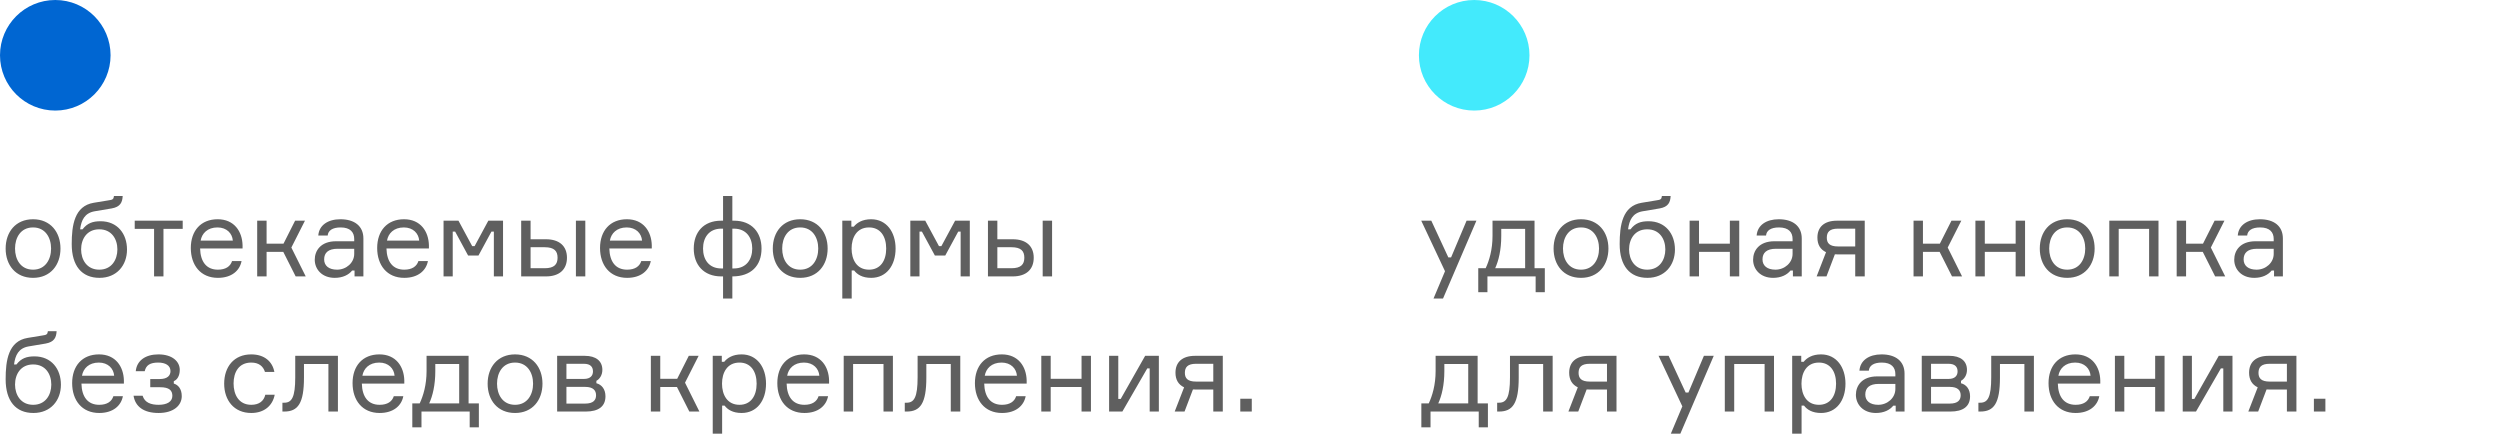 <?xml version="1.0" encoding="UTF-8"?> <svg xmlns="http://www.w3.org/2000/svg" width="407" height="71" viewBox="0 0 407 71" fill="none"> <path d="M234.924 48.6L240.36 35.928H238.758L236.238 41.904H235.788L233.016 35.928H231.378L235.248 44.154L233.376 48.6H234.924ZM249.822 43.668V35.928H242.982V38.412C242.982 40.662 242.442 42.444 241.866 43.668H240.66V47.574H242.154V45H250.002V47.574H251.496V43.668H249.822ZM248.292 43.668H243.414C243.972 42.444 244.404 40.698 244.404 38.412V37.26H248.292V43.668ZM257.388 35.694C254.544 35.694 252.924 37.782 252.924 40.464C252.924 43.146 254.544 45.234 257.388 45.234C260.214 45.234 261.852 43.146 261.852 40.464C261.852 37.782 260.214 35.694 257.388 35.694ZM257.388 43.902C255.372 43.902 254.454 42.246 254.454 40.464C254.454 38.682 255.372 37.026 257.388 37.026C259.386 37.026 260.322 38.682 260.322 40.464C260.322 42.246 259.386 43.902 257.388 43.902ZM268.38 36.018C267.102 36.018 266.22 36.324 265.446 37.332H265.05C265.248 35.82 265.788 34.686 267.408 34.398L270.198 33.93C271.602 33.678 271.926 32.94 271.98 31.914H270.558C270.504 32.436 270.342 32.526 269.676 32.616L267.264 33.012C264.114 33.534 263.682 36.684 263.682 39.744C263.682 43.272 265.32 45.234 268.2 45.234C271.008 45.234 272.682 43.2 272.682 40.626C272.682 38.052 271.116 36.018 268.38 36.018ZM268.164 43.902C266.148 43.902 265.212 42.282 265.212 40.608C265.212 38.916 266.148 37.332 268.164 37.332C270.18 37.332 271.116 38.916 271.116 40.608C271.116 42.282 270.18 43.902 268.164 43.902ZM283.15 45V35.928H281.62V39.672H276.598V35.928H275.068V45H276.598V41.004H281.62V45H283.15ZM291.885 45H293.325V38.826C293.325 36.792 291.867 35.694 289.581 35.694C287.547 35.694 286.107 36.666 285.981 38.34H287.511C287.583 37.548 288.267 37.026 289.617 37.026C291.201 37.026 291.831 37.818 291.831 38.916V39.276H288.879C286.359 39.276 285.405 40.824 285.405 42.282C285.405 43.83 286.575 45.234 288.663 45.234C289.959 45.234 290.931 44.748 291.489 44.046H291.885V45ZM289.041 43.902C287.691 43.902 286.935 43.254 286.935 42.228C286.935 41.148 287.619 40.5 289.113 40.5H291.831V41.328C291.831 42.768 290.553 43.902 289.041 43.902ZM299.06 35.928C296.99 35.928 295.874 36.954 295.874 38.682C295.874 39.816 296.342 40.608 297.278 41.058L295.748 45H297.35L298.718 41.4C298.916 41.418 299.078 41.418 299.276 41.418H302.03V45H303.578V35.928H299.06ZM302.03 37.224V40.122H299.222C297.854 40.122 297.404 39.582 297.404 38.7C297.404 37.782 297.854 37.224 299.222 37.224H302.03ZM317.789 45H319.427L317.087 40.302L319.301 35.928H317.699L315.809 39.672H313.055V35.928H311.525V45H313.055V41.004H315.773L317.789 45ZM329.679 45V35.928H328.149V39.672H323.127V35.928H321.597V45H323.127V41.004H328.149V45H329.679ZM336.542 35.694C333.698 35.694 332.078 37.782 332.078 40.464C332.078 43.146 333.698 45.234 336.542 45.234C339.368 45.234 341.006 43.146 341.006 40.464C341.006 37.782 339.368 35.694 336.542 35.694ZM336.542 43.902C334.526 43.902 333.608 42.246 333.608 40.464C333.608 38.682 334.526 37.026 336.542 37.026C338.54 37.026 339.476 38.682 339.476 40.464C339.476 42.246 338.54 43.902 336.542 43.902ZM351.404 45V35.928H343.394V45H344.924V37.26H349.874V45H351.404ZM360.627 45H362.265L359.925 40.302L362.139 35.928H360.537L358.647 39.672H355.893V35.928H354.363V45H355.893V41.004H358.611L360.627 45ZM370.213 45H371.653V38.826C371.653 36.792 370.195 35.694 367.909 35.694C365.875 35.694 364.435 36.666 364.309 38.34H365.839C365.911 37.548 366.595 37.026 367.945 37.026C369.529 37.026 370.159 37.818 370.159 38.916V39.276H367.207C364.687 39.276 363.733 40.824 363.733 42.282C363.733 43.83 364.903 45.234 366.991 45.234C368.287 45.234 369.259 44.748 369.817 44.046H370.213V45ZM367.369 43.902C366.019 43.902 365.263 43.254 365.263 42.228C365.263 41.148 365.947 40.5 367.441 40.5H370.159V41.328C370.159 42.768 368.881 43.902 367.369 43.902ZM240.558 65.668V57.928H233.718V60.412C233.718 62.662 233.178 64.444 232.602 65.668H231.396V69.574H232.89V67H240.738V69.574H242.232V65.668H240.558ZM239.028 65.668H234.15C234.708 64.444 235.14 62.698 235.14 60.412V59.26H239.028V65.668ZM243.737 67H244.043C246.275 67 247.247 65.65 247.247 61.474V59.26H251.225V67H252.773V57.928H245.825V61.438C245.825 64.66 245.267 65.56 244.043 65.56H243.737V67ZM258.648 57.928C256.578 57.928 255.462 58.954 255.462 60.682C255.462 61.816 255.93 62.608 256.866 63.058L255.336 67H256.938L258.306 63.4C258.504 63.418 258.666 63.418 258.864 63.418H261.618V67H263.166V57.928H258.648ZM261.618 59.224V62.122H258.81C257.442 62.122 256.992 61.582 256.992 60.7C256.992 59.782 257.442 59.224 258.81 59.224H261.618ZM273.561 70.6L278.997 57.928H277.395L274.875 63.904H274.425L271.653 57.928H270.015L273.885 66.154L272.013 70.6H273.561ZM288.808 67V57.928H280.798V67H282.328V59.26H287.278V67H288.808ZM296.123 59.026C297.941 59.026 298.913 60.448 298.913 62.464C298.913 64.48 297.941 65.902 296.123 65.902C294.107 65.902 293.279 64.246 293.279 62.464C293.279 60.682 294.107 59.026 296.123 59.026ZM291.767 57.928V70.6H293.297V66.028H293.693C294.179 66.676 295.025 67.234 296.465 67.234C298.967 67.234 300.443 65.2 300.443 62.464C300.443 59.782 298.967 57.694 296.465 57.694C295.025 57.694 294.143 58.27 293.639 58.9H293.243V57.928H291.767ZM308.619 67H310.059V60.826C310.059 58.792 308.601 57.694 306.315 57.694C304.281 57.694 302.841 58.666 302.715 60.34H304.245C304.317 59.548 305.001 59.026 306.351 59.026C307.935 59.026 308.565 59.818 308.565 60.916V61.276H305.613C303.093 61.276 302.139 62.824 302.139 64.282C302.139 65.83 303.309 67.234 305.397 67.234C306.693 67.234 307.665 66.748 308.223 66.046H308.619V67ZM305.775 65.902C304.425 65.902 303.669 65.254 303.669 64.228C303.669 63.148 304.353 62.5 305.847 62.5H308.565V63.328C308.565 64.768 307.287 65.902 305.775 65.902ZM319.251 61.996C319.755 61.726 320.223 61.096 320.223 60.214C320.223 58.774 319.179 57.928 317.361 57.928H312.861V67H317.523C319.593 67 320.727 66.172 320.727 64.516C320.727 63.346 320.097 62.608 319.251 62.392V61.996ZM314.373 65.704V62.986H317.433C318.747 62.986 319.197 63.58 319.197 64.354C319.197 65.128 318.747 65.704 317.433 65.704H314.373ZM314.373 59.224H317.217C318.315 59.224 318.693 59.764 318.693 60.466C318.693 61.114 318.315 61.69 317.217 61.69H314.373V59.224ZM322.083 67H322.389C324.621 67 325.593 65.65 325.593 61.474V59.26H329.571V67H331.119V57.928H324.171V61.438C324.171 64.66 323.613 65.56 322.389 65.56H322.083V67ZM341.926 61.924C341.872 59.692 340.576 57.694 337.876 57.694C335.122 57.694 333.502 59.584 333.502 62.374C333.502 65.164 335.086 67.234 337.912 67.234C340.162 67.234 341.476 66.046 341.764 64.498H340.216C339.946 65.362 339.19 65.902 337.912 65.902C336.04 65.902 335.068 64.606 335.014 62.446H341.926V61.924ZM337.84 59.026C339.37 59.026 340.252 60.016 340.342 61.168H335.104C335.302 60.016 336.202 59.026 337.84 59.026ZM352.39 67V57.928H350.86V61.672H345.838V57.928H344.308V67H345.838V63.004H350.86V67H352.39ZM357.507 67L361.557 59.98H361.953V67H363.447V57.928H361.215L357.237 64.948H356.841V57.928H355.347V67H357.507ZM369.338 57.928C367.268 57.928 366.152 58.954 366.152 60.682C366.152 61.816 366.62 62.608 367.556 63.058L366.026 67H367.628L368.996 63.4C369.194 63.418 369.356 63.418 369.554 63.418H372.308V67H373.856V57.928H369.338ZM372.308 59.224V62.122H369.5C368.132 62.122 367.682 61.582 367.682 60.7C367.682 59.782 368.132 59.224 369.5 59.224H372.308ZM378.574 67V64.912H376.702V67H378.574Z" fill="#5F5F5F"></path> <circle cx="240" cy="9" r="9" fill="#43EAFC"></circle> <path d="M5.382 35.694C2.538 35.694 0.918 37.782 0.918 40.464C0.918 43.146 2.538 45.234 5.382 45.234C8.208 45.234 9.846 43.146 9.846 40.464C9.846 37.782 8.208 35.694 5.382 35.694ZM5.382 43.902C3.366 43.902 2.448 42.246 2.448 40.464C2.448 38.682 3.366 37.026 5.382 37.026C7.38 37.026 8.316 38.682 8.316 40.464C8.316 42.246 7.38 43.902 5.382 43.902ZM16.374 36.018C15.096 36.018 14.214 36.324 13.44 37.332H13.044C13.242 35.82 13.782 34.686 15.402 34.398L18.192 33.93C19.596 33.678 19.92 32.94 19.974 31.914H18.552C18.498 32.436 18.336 32.526 17.67 32.616L15.258 33.012C12.108 33.534 11.676 36.684 11.676 39.744C11.676 43.272 13.314 45.234 16.194 45.234C19.002 45.234 20.676 43.2 20.676 40.626C20.676 38.052 19.11 36.018 16.374 36.018ZM16.158 43.902C14.142 43.902 13.206 42.282 13.206 40.608C13.206 38.916 14.142 37.332 16.158 37.332C18.174 37.332 19.11 38.916 19.11 40.608C19.11 42.282 18.174 43.902 16.158 43.902ZM21.933 37.26H25.083V45H26.613V37.26H29.745V35.928H21.933V37.26ZM39.489 39.924C39.434 37.692 38.139 35.694 35.438 35.694C32.684 35.694 31.064 37.584 31.064 40.374C31.064 43.164 32.648 45.234 35.474 45.234C37.724 45.234 39.038 44.046 39.327 42.498H37.779C37.508 43.362 36.752 43.902 35.474 43.902C33.602 43.902 32.63 42.606 32.577 40.446H39.489V39.924ZM35.403 37.026C36.932 37.026 37.815 38.016 37.904 39.168H32.666C32.864 38.016 33.764 37.026 35.403 37.026ZM48.135 45H49.773L47.432 40.302L49.647 35.928H48.044L46.154 39.672H43.401V35.928H41.87V45H43.401V41.004H46.118L48.135 45ZM57.721 45H59.161V38.826C59.161 36.792 57.703 35.694 55.417 35.694C53.383 35.694 51.943 36.666 51.817 38.34H53.347C53.419 37.548 54.103 37.026 55.453 37.026C57.037 37.026 57.667 37.818 57.667 38.916V39.276H54.715C52.195 39.276 51.241 40.824 51.241 42.282C51.241 43.83 52.411 45.234 54.499 45.234C55.795 45.234 56.767 44.748 57.325 44.046H57.721V45ZM54.877 43.902C53.527 43.902 52.771 43.254 52.771 42.228C52.771 41.148 53.455 40.5 54.949 40.5H57.667V41.328C57.667 42.768 56.389 43.902 54.877 43.902ZM69.828 39.924C69.774 37.692 68.478 35.694 65.778 35.694C63.024 35.694 61.404 37.584 61.404 40.374C61.404 43.164 62.988 45.234 65.814 45.234C68.064 45.234 69.378 44.046 69.666 42.498H68.118C67.848 43.362 67.092 43.902 65.814 43.902C63.942 43.902 62.97 42.606 62.916 40.446H69.828V39.924ZM65.742 37.026C67.272 37.026 68.154 38.016 68.244 39.168H63.006C63.204 38.016 64.104 37.026 65.742 37.026ZM72.21 45H73.704V37.71H74.1L76.206 41.598H77.898L80.004 37.71H80.4V45H81.894V35.928H79.5L77.268 40.068H76.872L74.64 35.928H72.21V45ZM84.849 35.928V45H88.881C91.095 45 92.301 43.848 92.301 41.958C92.301 40.086 91.095 38.952 88.881 38.952H86.379V35.928H84.849ZM86.379 40.248H88.665C90.249 40.248 90.771 40.878 90.771 41.958C90.771 43.02 90.249 43.668 88.665 43.668H86.379V40.248ZM93.759 35.928V45H95.289V35.928H93.759ZM106.11 39.924C106.056 37.692 104.76 35.694 102.06 35.694C99.306 35.694 97.686 37.584 97.686 40.374C97.686 43.164 99.27 45.234 102.096 45.234C104.346 45.234 105.66 44.046 105.948 42.498H104.4C104.13 43.362 103.374 43.902 102.096 43.902C100.224 43.902 99.252 42.606 99.198 40.446H106.11V39.924ZM102.024 37.026C103.554 37.026 104.436 38.016 104.526 39.168H99.288C99.486 38.016 100.386 37.026 102.024 37.026ZM119.225 45C122.285 45 123.977 43.254 123.977 40.464C123.977 37.836 122.375 35.928 119.513 35.928H119.225V31.914H117.713V35.928H117.407C114.509 35.928 112.943 37.836 112.943 40.464C112.943 43.092 114.545 45 117.425 45H117.713V48.6H119.225V45ZM114.455 40.464C114.455 38.7 115.409 37.224 117.425 37.224H117.713V43.704H117.425C115.391 43.704 114.455 42.228 114.455 40.464ZM119.225 43.704V37.224H119.477C121.511 37.224 122.465 38.7 122.465 40.464C122.465 42.228 121.511 43.704 119.477 43.704H119.225ZM130.275 35.694C127.431 35.694 125.811 37.782 125.811 40.464C125.811 43.146 127.431 45.234 130.275 45.234C133.101 45.234 134.739 43.146 134.739 40.464C134.739 37.782 133.101 35.694 130.275 35.694ZM130.275 43.902C128.259 43.902 127.341 42.246 127.341 40.464C127.341 38.682 128.259 37.026 130.275 37.026C132.273 37.026 133.209 38.682 133.209 40.464C133.209 42.246 132.273 43.902 130.275 43.902ZM141.482 37.026C143.3 37.026 144.272 38.448 144.272 40.464C144.272 42.48 143.3 43.902 141.482 43.902C139.466 43.902 138.638 42.246 138.638 40.464C138.638 38.682 139.466 37.026 141.482 37.026ZM137.126 35.928V48.6H138.656V44.028H139.052C139.538 44.676 140.384 45.234 141.824 45.234C144.326 45.234 145.802 43.2 145.802 40.464C145.802 37.782 144.326 35.694 141.824 35.694C140.384 35.694 139.502 36.27 138.998 36.9H138.602V35.928H137.126ZM148.201 45H149.695V37.71H150.091L152.197 41.598H153.889L155.995 37.71H156.391V45H157.885V35.928H155.491L153.259 40.068H152.863L150.631 35.928H148.201V45ZM160.839 35.928V45H164.871C167.085 45 168.291 43.848 168.291 41.958C168.291 40.086 167.085 38.952 164.871 38.952H162.369V35.928H160.839ZM162.369 40.248H164.655C166.239 40.248 166.761 40.878 166.761 41.958C166.761 43.02 166.239 43.668 164.655 43.668H162.369V40.248ZM169.749 35.928V45H171.279V35.928H169.749ZM5.616 58.018C4.338 58.018 3.456 58.324 2.682 59.332H2.286C2.484 57.82 3.024 56.686 4.644 56.398L7.434 55.93C8.838 55.678 9.162 54.94 9.216 53.914H7.794C7.74 54.436 7.578 54.526 6.912 54.616L4.5 55.012C1.35 55.534 0.918 58.684 0.918 61.744C0.918 65.272 2.556 67.234 5.436 67.234C8.244 67.234 9.918 65.2 9.918 62.626C9.918 60.052 8.352 58.018 5.616 58.018ZM5.4 65.902C3.384 65.902 2.448 64.282 2.448 62.608C2.448 60.916 3.384 59.332 5.4 59.332C7.416 59.332 8.352 60.916 8.352 62.608C8.352 64.282 7.416 65.902 5.4 65.902ZM20.17 61.924C20.116 59.692 18.82 57.694 16.12 57.694C13.366 57.694 11.746 59.584 11.746 62.374C11.746 65.164 13.33 67.234 16.156 67.234C18.406 67.234 19.72 66.046 20.008 64.498H18.46C18.19 65.362 17.434 65.902 16.156 65.902C14.284 65.902 13.312 64.606 13.258 62.446H20.17V61.924ZM16.084 59.026C17.614 59.026 18.496 60.016 18.586 61.168H13.348C13.546 60.016 14.446 59.026 16.084 59.026ZM27.754 60.412C27.754 61.114 27.286 61.708 25.99 61.708H24.46V63.04H26.062C27.556 63.04 28.06 63.562 28.06 64.444C28.06 65.434 27.124 65.902 25.828 65.902C24.586 65.902 23.56 65.56 23.218 64.426H21.742C22.012 66.136 23.326 67.234 25.828 67.234C28.276 67.234 29.59 65.992 29.59 64.498C29.59 63.256 28.96 62.644 28.294 62.446V62.05C28.816 61.852 29.266 61.222 29.266 60.214C29.266 58.846 28.042 57.694 25.792 57.694C23.686 57.694 22.264 58.702 22.102 60.43H23.56C23.776 59.44 24.46 59.026 25.756 59.026C26.926 59.026 27.754 59.494 27.754 60.412ZM43.192 64.264C42.958 65.272 42.202 65.902 40.906 65.902C38.872 65.902 38.026 64.246 38.026 62.428C38.026 60.628 38.854 59.026 40.906 59.026C42.148 59.026 42.85 59.638 43.138 60.556H44.668C44.362 58.882 43.066 57.694 40.906 57.694C38.08 57.694 36.496 59.728 36.496 62.464C36.496 65.146 38.08 67.234 40.906 67.234C43.012 67.234 44.38 66.046 44.722 64.264H43.192ZM45.977 67H46.283C48.515 67 49.487 65.65 49.487 61.474V59.26H53.465V67H55.013V57.928H48.065V61.438C48.065 64.66 47.507 65.56 46.283 65.56H45.977V67ZM65.82 61.924C65.766 59.692 64.471 57.694 61.77 57.694C59.017 57.694 57.397 59.584 57.397 62.374C57.397 65.164 58.98 67.234 61.806 67.234C64.056 67.234 65.371 66.046 65.659 64.498H64.111C63.84 65.362 63.084 65.902 61.806 65.902C59.934 65.902 58.962 64.606 58.908 62.446H65.82V61.924ZM61.734 59.026C63.264 59.026 64.147 60.016 64.237 61.168H58.998C59.197 60.016 60.096 59.026 61.734 59.026ZM76.285 65.668V57.928H69.445V60.412C69.445 62.662 68.905 64.444 68.329 65.668H67.123V69.574H68.617V67H76.465V69.574H77.959V65.668H76.285ZM74.755 65.668H69.877C70.435 64.444 70.867 62.698 70.867 60.412V59.26H74.755V65.668ZM83.851 57.694C81.007 57.694 79.387 59.782 79.387 62.464C79.387 65.146 81.007 67.234 83.851 67.234C86.677 67.234 88.315 65.146 88.315 62.464C88.315 59.782 86.677 57.694 83.851 57.694ZM83.851 65.902C81.835 65.902 80.917 64.246 80.917 62.464C80.917 60.682 81.835 59.026 83.851 59.026C85.849 59.026 86.785 60.682 86.785 62.464C86.785 64.246 85.849 65.902 83.851 65.902ZM97.093 61.996C97.597 61.726 98.065 61.096 98.065 60.214C98.065 58.774 97.021 57.928 95.203 57.928H90.703V67H95.365C97.435 67 98.569 66.172 98.569 64.516C98.569 63.346 97.939 62.608 97.093 62.392V61.996ZM92.215 65.704V62.986H95.275C96.589 62.986 97.039 63.58 97.039 64.354C97.039 65.128 96.589 65.704 95.275 65.704H92.215ZM92.215 59.224H95.059C96.157 59.224 96.535 59.764 96.535 60.466C96.535 61.114 96.157 61.69 95.059 61.69H92.215V59.224ZM112.224 67H113.862L111.522 62.302L113.736 57.928H112.134L110.244 61.672H107.49V57.928H105.96V67H107.49V63.004H110.208L112.224 67ZM120.389 59.026C122.207 59.026 123.179 60.448 123.179 62.464C123.179 64.48 122.207 65.902 120.389 65.902C118.373 65.902 117.545 64.246 117.545 62.464C117.545 60.682 118.373 59.026 120.389 59.026ZM116.033 57.928V70.6H117.563V66.028H117.959C118.445 66.676 119.291 67.234 120.731 67.234C123.233 67.234 124.709 65.2 124.709 62.464C124.709 59.782 123.233 57.694 120.731 57.694C119.291 57.694 118.409 58.27 117.905 58.9H117.509V57.928H116.033ZM134.973 61.924C134.919 59.692 133.623 57.694 130.923 57.694C128.169 57.694 126.549 59.584 126.549 62.374C126.549 65.164 128.133 67.234 130.959 67.234C133.209 67.234 134.523 66.046 134.811 64.498H133.263C132.993 65.362 132.237 65.902 130.959 65.902C129.087 65.902 128.115 64.606 128.061 62.446H134.973V61.924ZM130.887 59.026C132.417 59.026 133.299 60.016 133.389 61.168H128.151C128.349 60.016 129.249 59.026 130.887 59.026ZM145.365 67V57.928H137.355V67H138.885V59.26H143.835V67H145.365ZM147.298 67H147.604C149.836 67 150.808 65.65 150.808 61.474V59.26H154.786V67H156.334V57.928H149.386V61.438C149.386 64.66 148.828 65.56 147.604 65.56H147.298V67ZM167.141 61.924C167.087 59.692 165.791 57.694 163.091 57.694C160.337 57.694 158.717 59.584 158.717 62.374C158.717 65.164 160.301 67.234 163.127 67.234C165.377 67.234 166.691 66.046 166.979 64.498H165.431C165.161 65.362 164.405 65.902 163.127 65.902C161.255 65.902 160.283 64.606 160.229 62.446H167.141V61.924ZM163.055 59.026C164.585 59.026 165.467 60.016 165.557 61.168H160.319C160.517 60.016 161.417 59.026 163.055 59.026ZM177.605 67V57.928H176.075V61.672H171.053V57.928H169.523V67H171.053V63.004H176.075V67H177.605ZM182.722 67L186.772 59.98H187.168V67H188.662V57.928H186.43L182.452 64.948H182.056V57.928H180.562V67H182.722ZM194.553 57.928C192.483 57.928 191.367 58.954 191.367 60.682C191.367 61.816 191.835 62.608 192.771 63.058L191.241 67H192.843L194.211 63.4C194.409 63.418 194.571 63.418 194.769 63.418H197.523V67H199.071V57.928H194.553ZM197.523 59.224V62.122H194.715C193.347 62.122 192.897 61.582 192.897 60.7C192.897 59.782 193.347 59.224 194.715 59.224H197.523ZM203.789 67V64.912H201.917V67H203.789Z" fill="#5F5F5F"></path> <circle cx="9" cy="9" r="9" fill="#0066D2"></circle> </svg> 